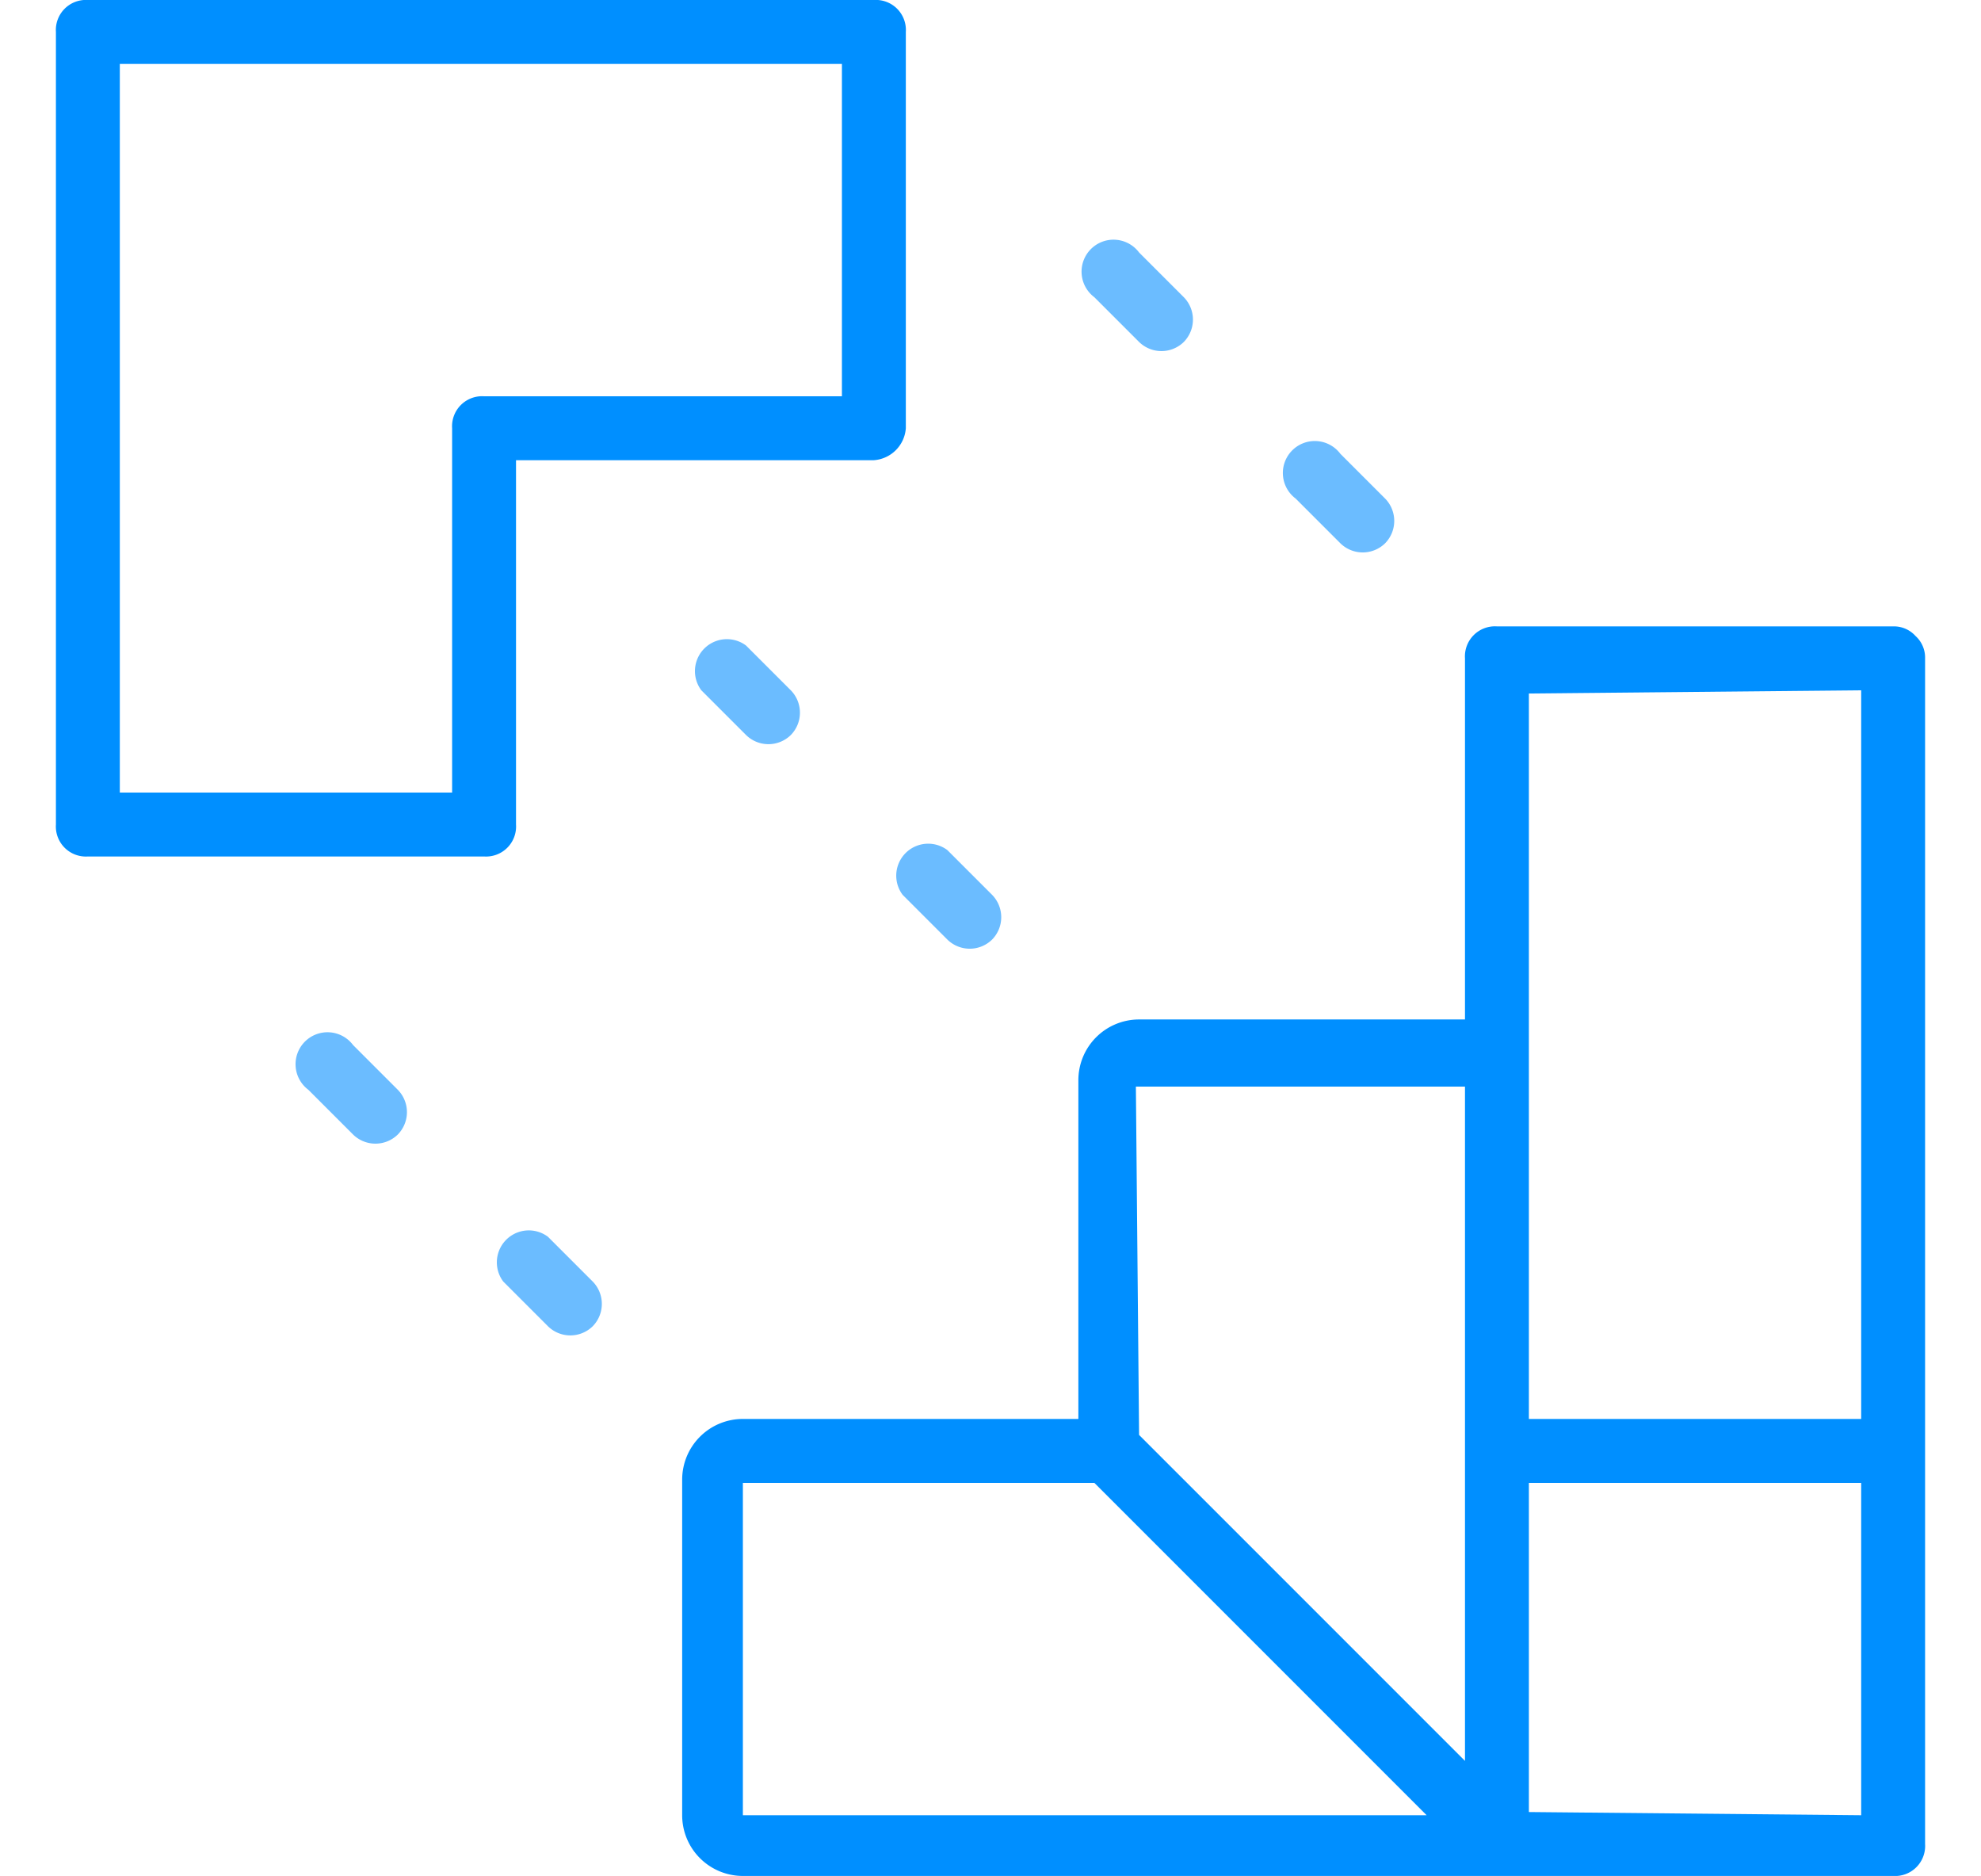 <svg xmlns="http://www.w3.org/2000/svg" data-name="Layer 1" viewBox="0 0 58.5 58.7" class="mb-3" width="62"><title>utilities</title><path d="M41.6 15.6l-1.4-1.4a1 1 0 1 0-1.4 1.4l1.4 1.4a1 1 0 0 0 1.4 0 1 1 0 0 0 0-1.4zM33.9 7.9a1 1 0 1 0-1.4 1.4l1.4 1.4a1 1 0 0 0 1.4 0 1 1 0 0 0 0-1.4zM27.9 26.6a1 1 0 0 0-1.4 1.4l1.4 1.4a1 1 0 0 0 1.4 0 1 1 0 0 0 0-1.4zM21.6 20.2a1 1 0 0 0-1.4 1.4l1.4 1.4a1 1 0 0 0 1.4 0 1 1 0 0 0 0-1.4zM15.4 38.7a1 1 0 0 0-1.4 1.4l1.4 1.4a1 1 0 0 0 1.4 0 1 1 0 0 0 0-1.4zM9.3 32.7a1 1 0 1 0-1.4 1.4l1.4 1.4a1 1 0 0 0 1.4 0 1 1 0 0 0 0-1.4z" fill="#6bbcff"></path><path d="M26.6 13.4V1a.94.94 0 0 0-1-1H1a.94.94 0 0 0-1 1v24.8a.94.94 0 0 0 1 1h12.4a.94.94 0 0 0 1-1V14.4h11.2a1.08 1.08 0 0 0 1-1zm-2-1H13.4a.94.94 0 0 0-1 1v11.4H2V2h22.6v10.4zM58.2 19.9a.91.91 0 0 0-.7-.3H45.1a.94.94 0 0 0-1 1v11.3H33.9a1.9 1.9 0 0 0-1.9 1.9v10.6H21.5a1.9 1.9 0 0 0-1.9 1.9v10.5a1.9 1.9 0 0 0 1.9 1.9h36a.94.94 0 0 0 1-1V20.6a.91.91 0 0 0-.3-.7zm-1.7 1.7v22.8H46.1V21.7zM44.1 34v21.1L33.9 44.9 33.8 34h10.3zM21.5 46.4h11l10.4 10.4H21.5V46.4zm24.6 10.3V46.4h10.4v10.4z" fill="#008fff"></path></svg>
